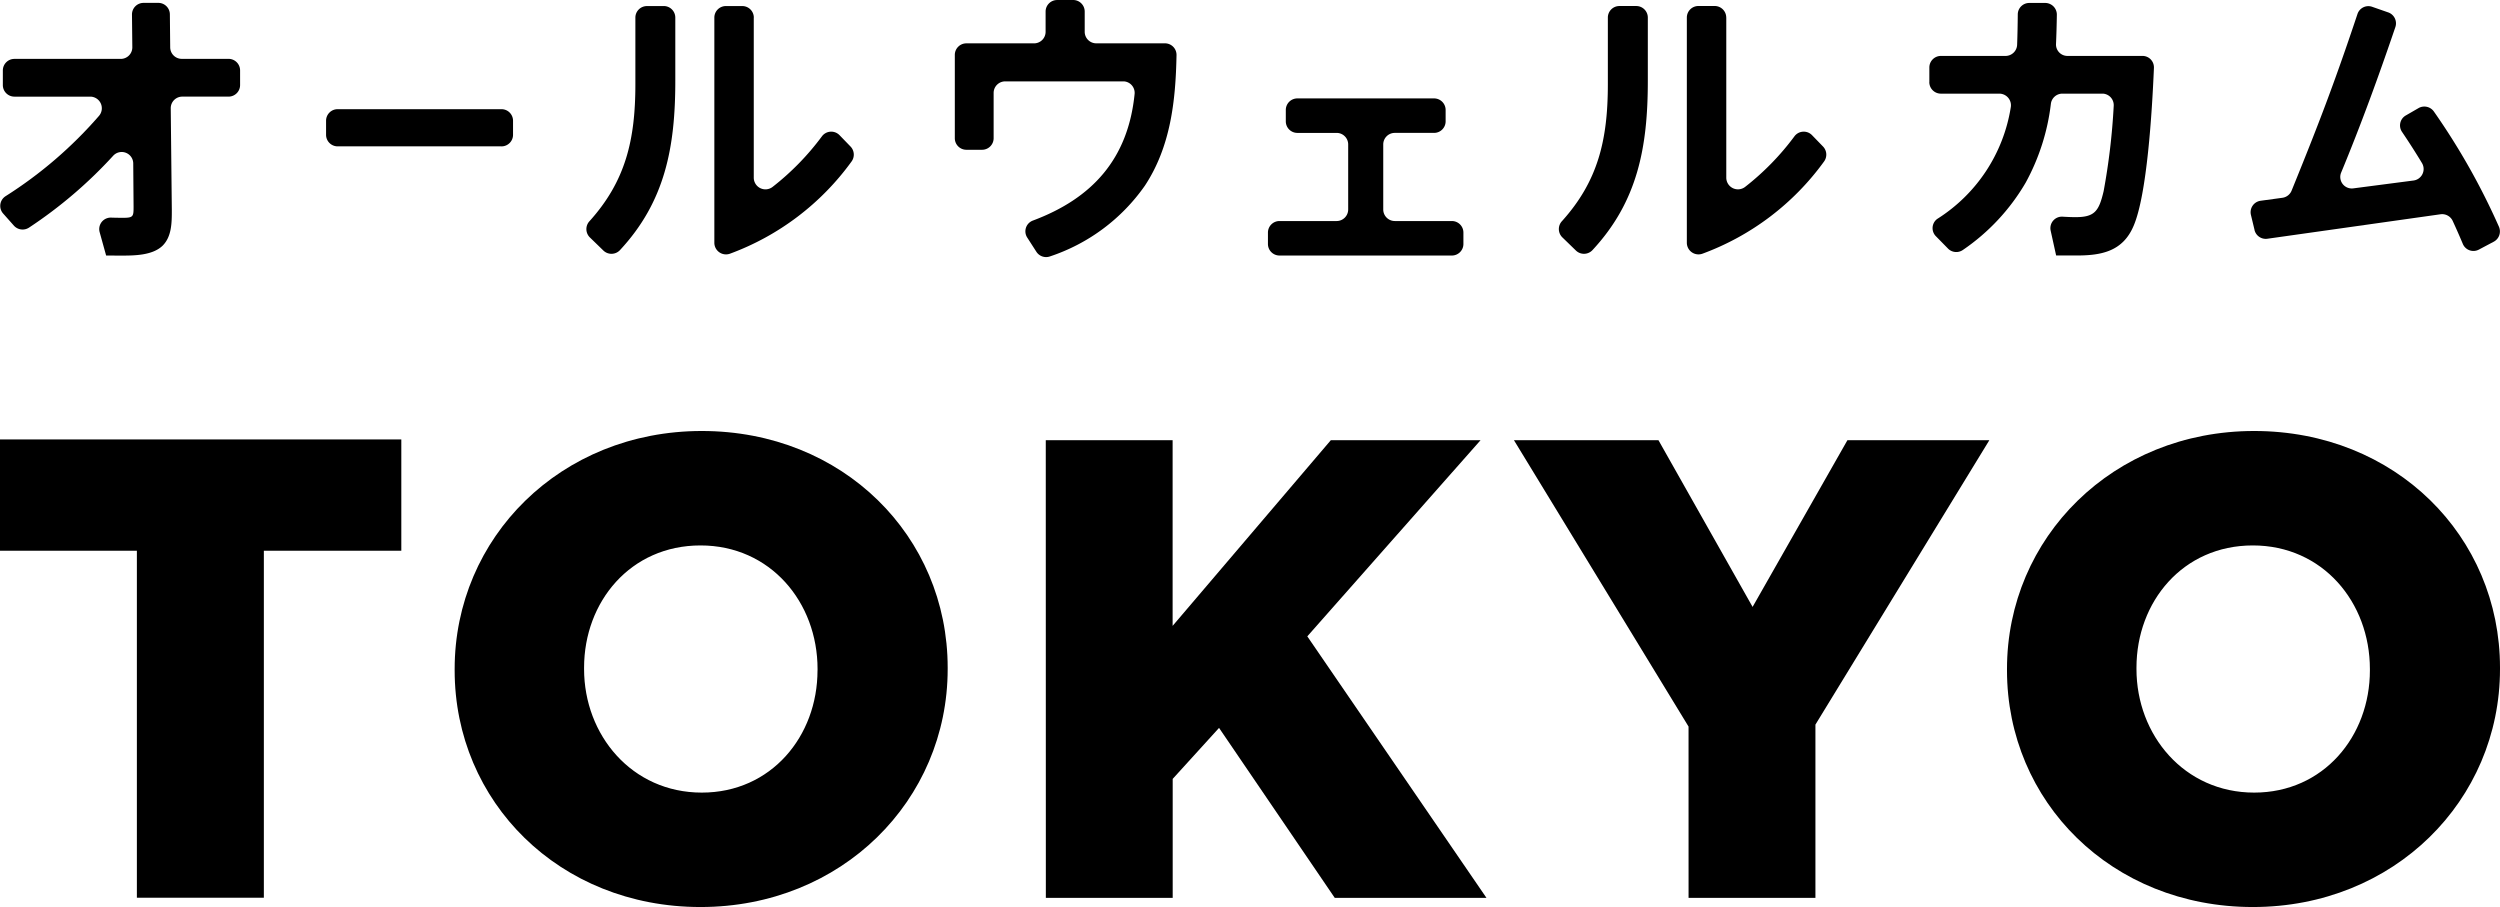<svg xmlns="http://www.w3.org/2000/svg" width="231.929" height="84.146" viewBox="0 0 231.929 84.146">
  <g id="ロゴタイプ" transform="translate(-1823.102 -1457.122)">
    <g id="グループ_870" data-name="グループ 870">
      <path id="パス_7192" data-name="パス 7192" d="M1836.415,1457.389h1.374a1.072,1.072,0,0,1,1.072,1.059l.031,3.074a1.074,1.074,0,0,0,1.073,1.06h4.339a1.074,1.074,0,0,1,1.072,1.072v1.36a1.073,1.073,0,0,1-1.072,1.072h-4.29a1.071,1.071,0,0,0-1.072,1.071v.012l.1,9.445c0,1.15,0,2.461-.866,3.312-.946.9-2.621.908-3.841.908-.46,0-.9-.005-1.387-.005l-.6-2.163a1.066,1.066,0,0,1,.737-1.316,1.047,1.047,0,0,1,.316-.04c.382.013.763.018,1.146.018.92,0,.947-.137.947-1.013l-.031-4.035a1.071,1.071,0,0,0-1.869-.7,41.634,41.634,0,0,1-7.8,6.658,1.083,1.083,0,0,1-1.4-.18l-1-1.126a1.067,1.067,0,0,1,.09-1.507,1.125,1.125,0,0,1,.141-.106,39.291,39.291,0,0,0,8.658-7.444,1.079,1.079,0,0,0-.81-1.788h-7.035a1.073,1.073,0,0,1-1.072-1.072v-1.357a1.072,1.072,0,0,1,1.072-1.072h9.867a1.072,1.072,0,0,0,1.073-1.072v-.011l-.032-3.03a1.072,1.072,0,0,1,1.061-1.083h.011"/>
      <path id="パス_7193" data-name="パス 7193" d="M1869.625,1470.7h-15.2a1.074,1.074,0,0,1-1.073-1.072v-1.305a1.074,1.074,0,0,1,1.073-1.072h15.2a1.072,1.072,0,0,1,1.072,1.072v1.307a1.072,1.072,0,0,1-1.072,1.072"/>
      <path id="パス_7194" data-name="パス 7194" d="M1884.678,1457.682a1.074,1.074,0,0,1,1.073,1.072v5.866c0,6.158-.945,11.21-5.147,15.72a1.078,1.078,0,0,1-1.524.026l0,0-1.258-1.221a1.08,1.08,0,0,1-.029-1.505c3.352-3.719,4.254-7.547,4.254-12.715v-6.167a1.071,1.071,0,0,1,1.072-1.072Zm8.352,1.072v14.858a1.083,1.083,0,0,0,1.73.862,24.2,24.2,0,0,0,4.59-4.7,1.073,1.073,0,0,1,1.5-.23,1.052,1.052,0,0,1,.133.115l1.02,1.053a1.083,1.083,0,0,1,.094,1.4,24.278,24.278,0,0,1-11.267,8.543,1.081,1.081,0,0,1-1.457-1.005v-20.894a1.071,1.071,0,0,1,1.072-1.072h1.518a1.072,1.072,0,0,1,1.072,1.072"/>
      <path id="パス_7195" data-name="パス 7195" d="M1974.9,1457.681a1.073,1.073,0,0,1,1.073,1.071v5.866c0,6.159-.945,11.211-5.147,15.72a1.076,1.076,0,0,1-1.523.028l-.005-.005-1.258-1.221a1.08,1.08,0,0,1-.029-1.505c3.352-3.719,4.254-7.547,4.254-12.716v-6.167a1.071,1.071,0,0,1,1.072-1.071Zm8.352,1.071v14.86a1.084,1.084,0,0,0,1.73.862,24.23,24.23,0,0,0,4.589-4.7,1.074,1.074,0,0,1,1.5-.23,1.115,1.115,0,0,1,.132.115l1.021,1.053a1.082,1.082,0,0,1,.093,1.4,24.277,24.277,0,0,1-11.267,8.543,1.081,1.081,0,0,1-1.457-1.005v-20.9a1.071,1.071,0,0,1,1.073-1.071h1.51a1.071,1.071,0,0,1,1.072,1.071"/>
      <path id="パス_7196" data-name="パス 7196" d="M1921.176,1457.122h1.484a1.073,1.073,0,0,1,1.072,1.072v1.875a1.072,1.072,0,0,0,1.071,1.073h6.373a1.072,1.072,0,0,1,1.074,1.07v.017c-.079,4.239-.544,8.495-2.939,12.124a17.454,17.454,0,0,1-8.808,6.559,1.071,1.071,0,0,1-1.258-.438l-.843-1.31a1.064,1.064,0,0,1,.309-1.472,1,1,0,0,1,.193-.1c5.53-2.062,8.856-5.728,9.459-11.769a1.07,1.07,0,0,0-.982-1.151l-.092,0h-10.934a1.071,1.071,0,0,0-1.072,1.072v4.2a1.073,1.073,0,0,1-1.072,1.073h-1.457a1.073,1.073,0,0,1-1.072-1.073v-7.728a1.073,1.073,0,0,1,1.072-1.072h6.278a1.071,1.071,0,0,0,1.072-1.071v-1.877a1.073,1.073,0,0,1,1.072-1.072"/>
      <path id="パス_7197" data-name="パス 7197" d="M1952.493,1477.628h5.3a1.071,1.071,0,0,1,1.072,1.072v1.056a1.072,1.072,0,0,1-1.072,1.072H1941.8a1.072,1.072,0,0,1-1.069-1.072V1478.7a1.071,1.071,0,0,1,1.072-1.072h5.3a1.073,1.073,0,0,0,1.072-1.072v-6.032a1.072,1.072,0,0,0-1.072-1.072h-3.642a1.073,1.073,0,0,1-1.073-1.072v-1.056a1.072,1.072,0,0,1,1.073-1.072h12.682a1.071,1.071,0,0,1,1.072,1.071h0v1.056a1.072,1.072,0,0,1-1.071,1.072H1952.5a1.072,1.072,0,0,0-1.072,1.072v6.032a1.073,1.073,0,0,0,1.072,1.072"/>
      <path id="パス_7198" data-name="パス 7198" d="M2002.091,1464.74v-1.357a1.073,1.073,0,0,1,1.072-1.072h5.991a1.078,1.078,0,0,0,1.08-1.031c.034-.931.052-1.871.06-2.817a1.069,1.069,0,0,1,1.064-1.067h1.479a1.083,1.083,0,0,1,1.082,1.085v.007q-.019,1.367-.077,2.711a1.06,1.06,0,0,0,1.007,1.11l.058,0h6.947a1.063,1.063,0,0,1,1.072,1.056c0,.017,0,.034,0,.051-.176,4.159-.645,11.755-1.88,14.646-1,2.38-2.98,2.762-5.28,2.762h-1.913l-.507-2.3a1.069,1.069,0,0,1,1.121-1.3c.406.025.812.043,1.192.043,1.788,0,2.166-.575,2.6-2.407a61.035,61.035,0,0,0,.935-7.915,1.069,1.069,0,0,0-1-1.136h-3.767a1.075,1.075,0,0,0-1.06.931,20.135,20.135,0,0,1-2.339,7.325,19.35,19.35,0,0,1-5.833,6.251,1.075,1.075,0,0,1-1.379-.139l-1.115-1.137a1.064,1.064,0,0,1,0-1.505.924.924,0,0,1,.131-.11,15.008,15.008,0,0,0,6.807-10.315,1.082,1.082,0,0,0-1.049-1.3h-5.43a1.074,1.074,0,0,1-1.073-1.073"/>
      <path id="パス_7199" data-name="パス 7199" d="M2032.26,1478.459l-.336-1.4a1.072,1.072,0,0,1,.794-1.292c.034-.008.069-.015.1-.02l2.028-.276a1.079,1.079,0,0,0,.851-.662c1.324-3.254,2.625-6.511,3.827-9.818.795-2.177,1.551-4.37,2.283-6.566a1.068,1.068,0,0,1,1.349-.678l.016.006,1.49.52a1.077,1.077,0,0,1,.662,1.362c-1.544,4.543-3.188,9.057-5.027,13.491a1.067,1.067,0,0,0,1.119,1.472l5.592-.729a1.078,1.078,0,0,0,.928-1.208,1.1,1.1,0,0,0-.137-.4q-.889-1.473-1.855-2.9a1.066,1.066,0,0,1,.275-1.482c.023-.016.046-.03.07-.044l1.182-.683a1.084,1.084,0,0,1,1.424.313,63.262,63.262,0,0,1,6.037,10.69,1.082,1.082,0,0,1-.482,1.391l-1.383.733a1.066,1.066,0,0,1-1.442-.44.854.854,0,0,1-.042-.089c-.3-.715-.616-1.434-.943-2.14a1.083,1.083,0,0,0-1.133-.609l-16.059,2.27a1.074,1.074,0,0,1-1.192-.812"/>
    </g>
    <g id="グループ_872" data-name="グループ 872">
      <path id="パス_7204" data-name="パス 7204" d="M1835.8,1508.214H1823.1v-10.325h37.233v10.325H1847.58v32.191H1835.8Z"/>
      <path id="パス_7205" data-name="パス 7205" d="M1865.281,1519.308v-.121c0-12.193,9.828-22.081,22.929-22.081s22.81,9.766,22.81,21.96v.121c0,12.192-9.827,22.081-22.931,22.081s-22.808-9.766-22.808-21.96m33.667,0v-.121c0-6.187-4.37-11.464-10.86-11.464s-10.8,5.215-10.8,11.343v.122c0,6.126,4.428,11.465,10.92,11.465,6.429,0,10.736-5.217,10.736-11.344"/>
      <path id="パス_7206" data-name="パス 7206" d="M1920.12,1497.957h11.768v17.228l14.679-17.228h13.892l-16.076,18.2,16.623,24.264h-14.075l-10.736-15.771-4.3,4.731v11.04h-11.768Z"/>
      <path id="パス_7207" data-name="パス 7207" d="M1979.751,1524.526l-16.2-26.569h13.407l8.735,15.469,8.8-15.469h13.166l-16.137,26.388v16.074h-11.769Z"/>
      <path id="パス_7208" data-name="パス 7208" d="M2009.294,1519.308v-.121c0-12.193,9.828-22.081,22.93-22.081s22.807,9.766,22.807,21.96v.121c0,12.192-9.826,22.081-22.928,22.081s-22.809-9.766-22.809-21.96m33.667,0v-.121c0-6.187-4.371-11.464-10.861-11.464s-10.794,5.215-10.794,11.343v.122c0,6.126,4.428,11.465,10.919,11.465,6.43,0,10.737-5.217,10.737-11.344"/>
    </g>
  </g>
</svg>
